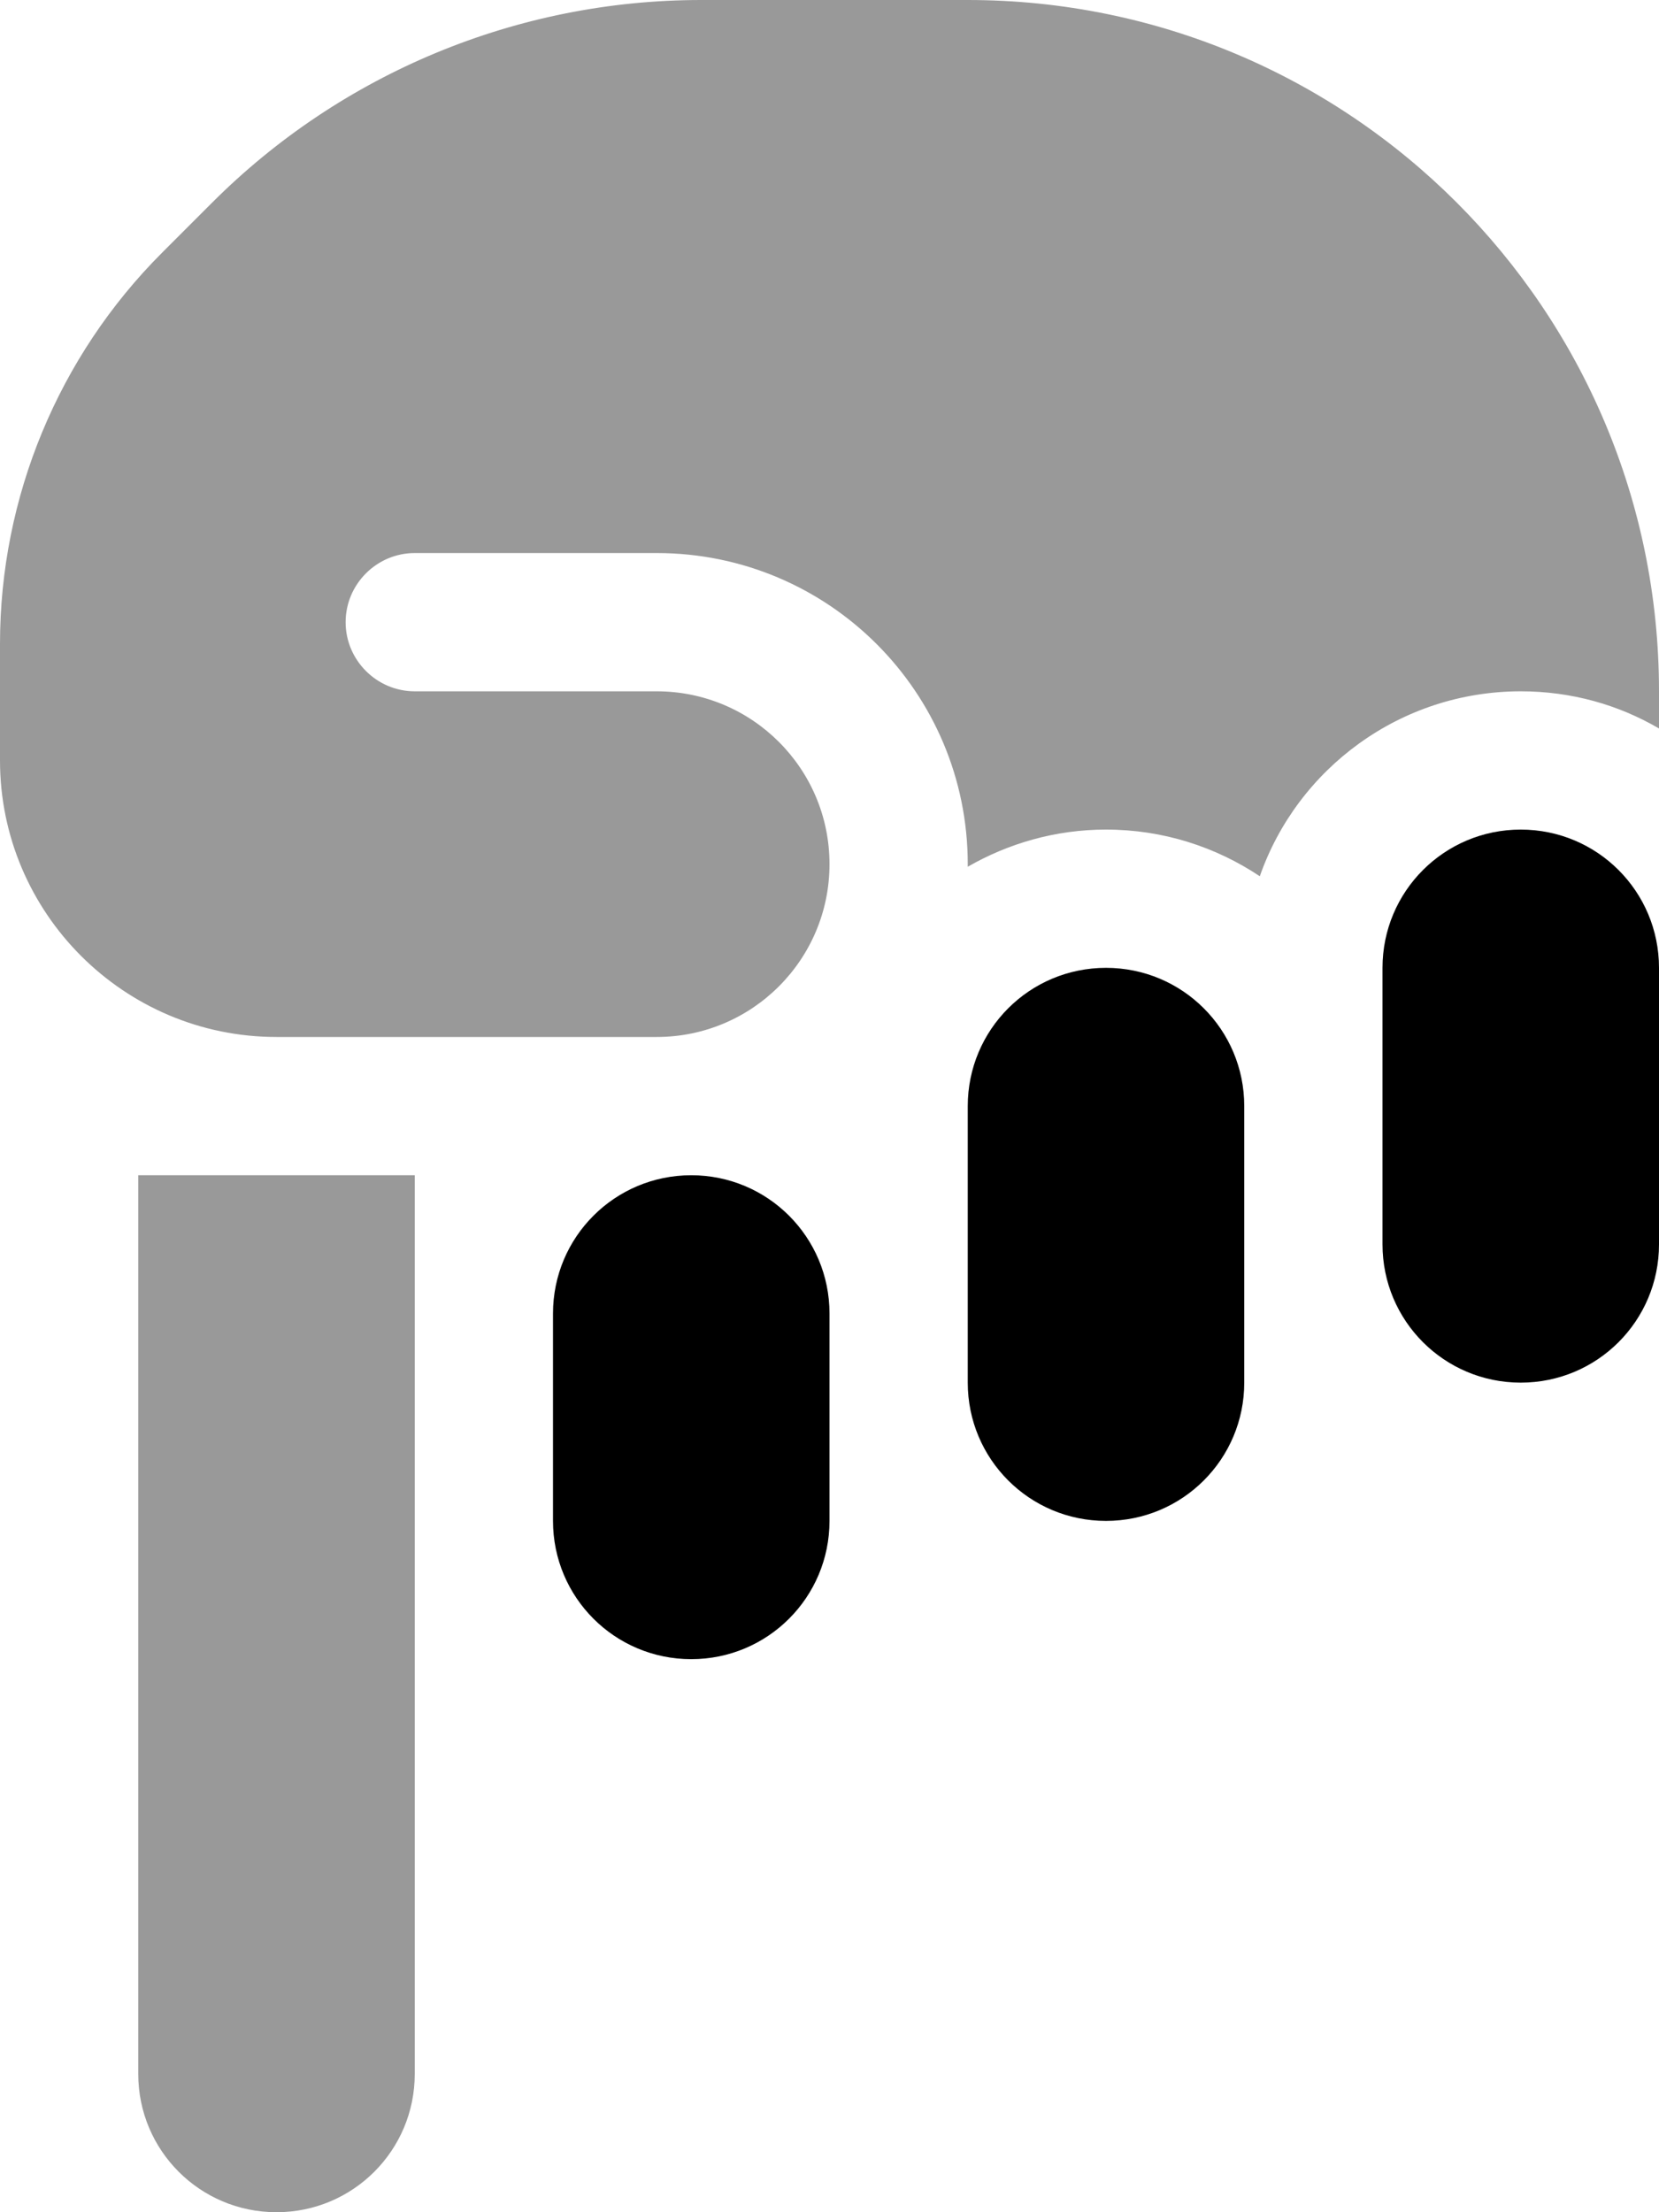 <svg xmlns="http://www.w3.org/2000/svg" viewBox="0 0 384 512"><!--! Font Awesome Pro 7.0.0 by @fontawesome - https://fontawesome.com License - https://fontawesome.com/license (Commercial License) Copyright 2025 Fonticons, Inc. --><path style="fill:currentColor;opacity:.4" d="M0 149l0 27c0 35.3 28.7 64 64 64l88 0c22.1 0 40-17.9 40-40s-17.9-40-40-40l-56 0c-8.8 0-16-7.2-16-16s7.2-16 16-16l56 0c39.8 0 72 32.2 72 72l0 .6c9.4-5.4 20.3-8.6 32-8.6 13.2 0 25.4 4 35.6 10.8 8.7-24.9 32.5-42.8 60.4-42.8 11.7 0 22.6 3.1 32 8.6l0-8.6C384 71.6 312.4 0 224 0L162.3 0C119.8 0 79.1 16.9 49.1 46.9L37.5 58.5C13.5 82.5 0 115.1 0 149zM32 272l0 208c0 17.7 14.3 32 32 32s32-14.3 32-32l0-208-64 0z"/><path style="fill:currentColor;opacity:1" d="M352 320c-17.7 0-32-14.3-32-32l0-64c0-17.7 14.3-32 32-32s32 14.3 32 32l0 64c0 17.7-14.3 32-32 32zm-128 0l0-64c0-17.7 14.3-32 32-32s32 14.3 32 32l0 64c0 17.7-14.3 32-32 32s-32-14.3-32-32zm-96 32l0-48c0-17.7 14.3-32 32-32s32 14.3 32 32l0 48c0 17.7-14.3 32-32 32s-32-14.3-32-32z"/></svg>